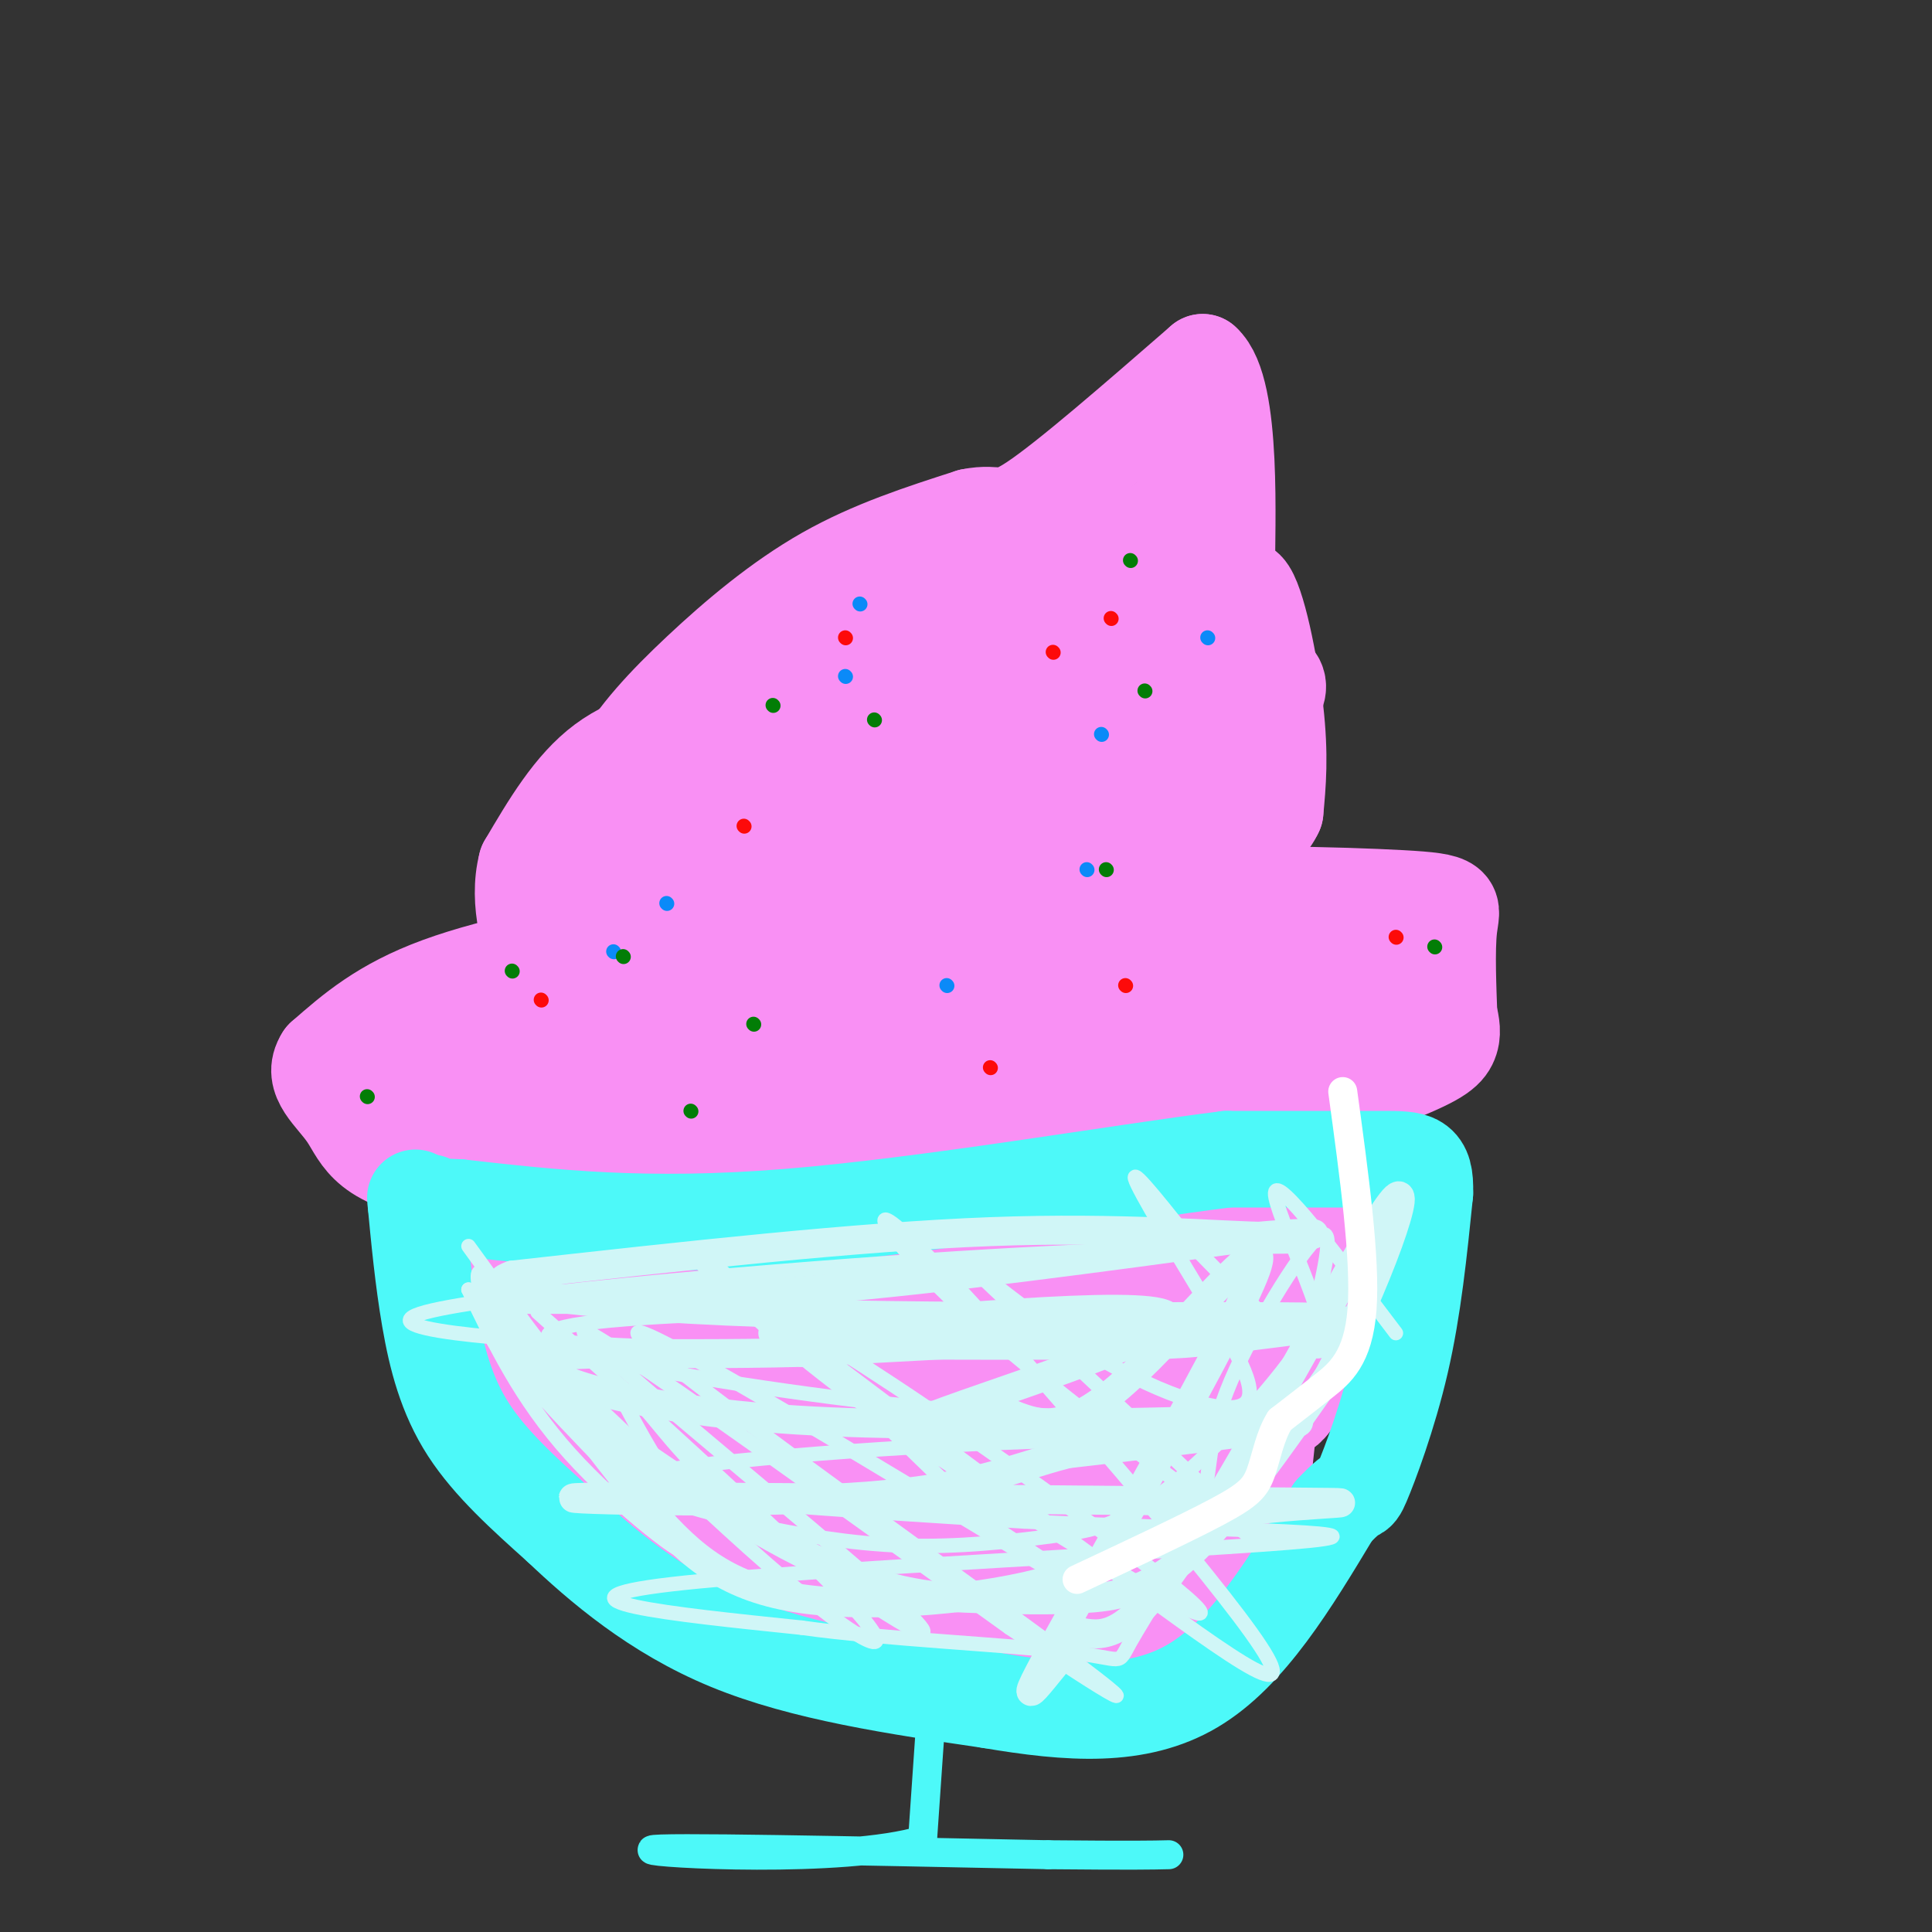 <svg viewBox='0 0 400 400' version='1.1' xmlns='http://www.w3.org/2000/svg' xmlns:xlink='http://www.w3.org/1999/xlink'><rect x="0" y="0" width="400" height="400" fill="#333333" stroke="none"/><g fill='none' stroke='#F990F4' stroke-width='20' stroke-linecap='round' stroke-linejoin='round'><path d='M121,180c1.631,-7.137 3.262,-14.274 7,-21c3.738,-6.726 9.583,-13.042 17,-20c7.417,-6.958 16.405,-14.560 26,-20c9.595,-5.440 19.798,-8.720 30,-12'/><path d='M201,107c6.000,-1.244 6.000,1.644 13,-3c7.000,-4.644 21.000,-16.822 35,-29'/><path d='M249,75c6.400,5.628 4.901,34.199 5,44c0.099,9.801 1.796,0.831 4,3c2.204,2.169 4.915,15.477 6,25c1.085,9.523 0.542,15.262 0,21'/><path d='M264,168c-2.310,5.071 -8.083,7.250 -17,10c-8.917,2.750 -20.976,6.071 -41,7c-20.024,0.929 -48.012,-0.536 -76,-2'/><path d='M130,183c-14.667,-0.333 -13.333,-0.167 -12,0'/><path d='M129,183c0.988,-7.869 1.976,-15.738 7,-23c5.024,-7.262 14.083,-13.917 21,-19c6.917,-5.083 11.690,-8.595 24,-13c12.310,-4.405 32.155,-9.702 52,-15'/><path d='M233,113c11.330,-5.405 13.656,-11.418 13,-11c-0.656,0.418 -4.292,7.266 -11,14c-6.708,6.734 -16.488,13.352 -33,22c-16.512,8.648 -39.756,19.324 -63,30'/><path d='M139,168c-11.912,5.729 -10.193,5.051 -9,6c1.193,0.949 1.860,3.525 9,0c7.140,-3.525 20.754,-13.150 39,-23c18.246,-9.850 41.123,-19.925 64,-30'/><path d='M242,121c9.424,-3.202 0.984,3.794 -3,8c-3.984,4.206 -3.511,5.622 -15,9c-11.489,3.378 -34.939,8.717 -53,18c-18.061,9.283 -30.732,22.509 -23,25c7.732,2.491 35.866,-5.755 64,-14'/><path d='M212,167c17.575,-3.895 29.513,-6.632 36,-9c6.487,-2.368 7.522,-4.367 11,-8c3.478,-3.633 9.398,-8.901 2,-11c-7.398,-2.099 -28.114,-1.028 -44,2c-15.886,3.028 -26.943,8.014 -38,13'/><path d='M251,150c-28.167,6.583 -56.333,13.167 -71,18c-14.667,4.833 -15.833,7.917 -17,11'/><path d='M235,144c-12.250,0.833 -24.500,1.667 -36,6c-11.500,4.333 -22.250,12.167 -33,20'/><path d='M148,150c-8.250,1.583 -16.500,3.167 -23,8c-6.500,4.833 -11.250,12.917 -16,21'/><path d='M109,179c-2.044,7.800 0.844,16.800 3,21c2.156,4.200 3.578,3.600 5,3'/><path d='M117,203c4.289,0.467 12.511,0.133 27,-5c14.489,-5.133 35.244,-15.067 56,-25'/><path d='M200,173c12.667,-5.000 16.333,-5.000 20,-5'/><path d='M138,193c-17.583,3.333 -35.167,6.667 -47,11c-11.833,4.333 -17.917,9.667 -24,15'/><path d='M67,219c-2.833,4.321 2.083,7.625 5,12c2.917,4.375 3.833,9.821 21,12c17.167,2.179 50.583,1.089 84,0'/><path d='M177,243c23.053,-0.105 38.684,-0.368 57,-4c18.316,-3.632 39.316,-10.632 51,-15c11.684,-4.368 14.053,-6.105 15,-8c0.947,-1.895 0.474,-3.947 0,-6'/><path d='M300,210c-0.159,-4.667 -0.558,-13.333 0,-18c0.558,-4.667 2.073,-5.333 -10,-6c-12.073,-0.667 -37.735,-1.333 -55,0c-17.265,1.333 -26.132,4.667 -35,8'/><path d='M200,194c-17.880,4.833 -45.081,12.914 -65,17c-19.919,4.086 -32.555,4.177 -41,5c-8.445,0.823 -12.699,2.378 -15,4c-2.301,1.622 -2.651,3.311 -3,5'/><path d='M76,225c18.422,1.933 65.978,4.267 102,3c36.022,-1.267 60.511,-6.133 85,-11'/><path d='M263,217c19.351,-1.938 25.228,-1.282 28,-4c2.772,-2.718 2.439,-8.809 3,-12c0.561,-3.191 2.018,-3.483 -11,-3c-13.018,0.483 -40.509,1.742 -68,3'/><path d='M215,201c-17.071,1.667 -25.750,4.333 -37,9c-11.250,4.667 -25.071,11.333 -36,15c-10.929,3.667 -18.964,4.333 -27,5'/><path d='M266,205c0.000,0.000 -76.000,11.000 -76,11'/><path d='M103,230c-1.083,15.833 -2.167,31.667 0,43c2.167,11.333 7.583,18.167 13,25'/><path d='M116,298c8.133,10.147 21.967,23.015 32,30c10.033,6.985 16.267,8.089 30,9c13.733,0.911 34.967,1.630 46,1c11.033,-0.630 11.867,-2.609 16,-7c4.133,-4.391 11.567,-11.196 19,-18'/><path d='M259,313c3.524,-7.190 2.833,-16.167 4,-19c1.167,-2.833 4.190,0.476 7,-10c2.810,-10.476 5.405,-34.738 8,-59'/><path d='M119,248c-1.083,7.917 -2.167,15.833 -1,25c1.167,9.167 4.583,19.583 16,28c11.417,8.417 30.833,14.833 43,18c12.167,3.167 17.083,3.083 22,3'/><path d='M199,322c7.904,0.250 16.665,-0.624 25,-1c8.335,-0.376 16.244,-0.255 23,-12c6.756,-11.745 12.359,-35.356 15,-51c2.641,-15.644 2.321,-23.322 2,-31'/><path d='M264,227c0.785,-2.735 1.746,5.927 0,17c-1.746,11.073 -6.200,24.556 -13,36c-6.800,11.444 -15.946,20.850 -29,27c-13.054,6.150 -30.015,9.043 -41,9c-10.985,-0.043 -15.992,-3.021 -21,-6'/><path d='M160,310c-6.496,-4.907 -12.234,-14.175 -17,-25c-4.766,-10.825 -8.558,-23.207 -9,-24c-0.442,-0.793 2.466,10.005 6,18c3.534,7.995 7.695,13.189 17,17c9.305,3.811 23.753,6.239 32,7c8.247,0.761 10.293,-0.147 14,-2c3.707,-1.853 9.075,-4.653 12,-7c2.925,-2.347 3.407,-4.242 3,-9c-0.407,-4.758 -1.704,-12.379 -3,-20'/><path d='M215,265c-1.049,-5.778 -2.173,-10.222 -12,-13c-9.827,-2.778 -28.357,-3.890 -37,1c-8.643,4.890 -7.397,15.783 -6,26c1.397,10.217 2.947,19.757 8,17c5.053,-2.757 13.608,-17.811 18,-26c4.392,-8.189 4.621,-9.515 -6,-12c-10.621,-2.485 -32.090,-6.131 -41,-5c-8.910,1.131 -5.260,7.037 -3,11c2.260,3.963 3.130,5.981 4,8'/><path d='M140,272c1.667,2.500 3.833,4.750 6,7'/><path d='M142,249c4.107,9.292 8.214,18.583 15,24c6.786,5.417 16.250,6.958 28,9c11.750,2.042 25.786,4.583 36,0c10.214,-4.583 16.607,-16.292 23,-28'/><path d='M244,254c3.833,-5.177 1.914,-4.120 2,-5c0.086,-0.880 2.177,-3.699 -7,-1c-9.177,2.699 -29.622,10.914 -40,17c-10.378,6.086 -10.689,10.043 -11,14'/><path d='M194,250c-7.545,4.343 -15.091,8.686 -19,18c-3.909,9.314 -4.182,23.600 1,29c5.182,5.400 15.818,1.915 27,-3c11.182,-4.915 22.909,-11.262 32,-19c9.091,-7.738 15.545,-16.869 22,-26'/><path d='M242,232c0.200,19.178 0.400,38.356 0,47c-0.400,8.644 -1.400,6.756 -6,8c-4.600,1.244 -12.800,5.622 -21,10'/><path d='M235,252c0.000,0.000 -44.000,27.000 -44,27'/><path d='M239,252c-0.077,2.798 -0.155,5.595 -4,8c-3.845,2.405 -11.458,4.417 -17,8c-5.542,3.583 -9.012,8.738 -12,11c-2.988,2.262 -5.494,1.631 -8,1'/></g>
<g fill='none' stroke='#4DF9F9' stroke-width='20' stroke-linecap='round' stroke-linejoin='round'><path d='M86,248c0.800,8.444 1.600,16.889 3,25c1.400,8.111 3.400,15.889 8,23c4.600,7.111 11.800,13.556 19,20'/><path d='M116,316c8.333,7.911 19.667,17.689 35,24c15.333,6.311 34.667,9.156 54,12'/><path d='M205,352c16.444,2.800 30.556,3.800 42,-3c11.444,-6.800 20.222,-21.400 29,-36'/><path d='M276,313c5.429,-5.857 4.500,-2.500 6,-6c1.500,-3.500 5.429,-13.857 8,-25c2.571,-11.143 3.786,-23.071 5,-35'/><path d='M295,247c0.200,-7.000 -1.800,-7.000 -9,-7c-7.200,0.000 -19.600,0.000 -32,0'/><path d='M254,240c-22.178,2.756 -61.622,9.644 -91,12c-29.378,2.356 -48.689,0.178 -68,-2'/><path d='M95,250c-12.333,-0.500 -9.167,-0.750 -6,-1'/></g>
<g fill='none' stroke='#D0F6F7' stroke-width='3' stroke-linecap='round' stroke-linejoin='round'><path d='M97,258c10.981,15.167 21.962,30.333 32,40c10.038,9.667 19.135,13.833 20,15c0.865,1.167 -6.500,-0.667 -11,-3c-4.500,-2.333 -6.135,-5.167 -11,-10c-4.865,-4.833 -12.962,-11.667 -18,-18c-5.038,-6.333 -7.019,-12.167 -9,-18'/><path d='M100,264c-1.626,-2.079 -1.190,1.722 0,6c1.190,4.278 3.133,9.033 13,20c9.867,10.967 27.656,28.145 29,31c1.344,2.855 -13.759,-8.613 -24,-20c-10.241,-11.387 -15.621,-22.694 -21,-34'/><path d='M97,267c8.809,6.281 41.330,38.982 62,57c20.670,18.018 29.488,21.351 16,7c-13.488,-14.351 -49.282,-46.386 -60,-56c-10.718,-9.614 3.641,3.193 18,16'/><path d='M133,291c5.279,5.927 9.477,12.743 25,25c15.523,12.257 42.372,29.954 30,18c-12.372,-11.954 -63.963,-53.558 -67,-58c-3.037,-4.442 42.482,28.279 88,61'/><path d='M209,337c21.917,14.770 32.710,21.196 8,3c-24.710,-18.196 -84.922,-61.014 -85,-64c-0.078,-2.986 59.978,33.861 82,47c22.022,13.139 6.011,2.569 -10,-8'/><path d='M204,315c-14.519,-13.940 -45.816,-44.791 -56,-53c-10.184,-8.209 0.744,6.222 27,26c26.256,19.778 67.838,44.902 73,46c5.162,1.098 -26.097,-21.829 -48,-37c-21.903,-15.171 -34.452,-22.585 -47,-30'/><path d='M153,267c7.374,6.465 49.310,37.627 77,58c27.690,20.373 41.133,29.956 29,13c-12.133,-16.956 -49.844,-60.450 -66,-77c-16.156,-16.550 -10.759,-6.157 4,8c14.759,14.157 38.879,32.079 63,50'/><path d='M260,319c-3.030,-4.518 -42.106,-40.812 -54,-52c-11.894,-11.188 3.393,2.731 18,12c14.607,9.269 28.534,13.886 33,12c4.466,-1.886 -0.528,-10.277 -7,-21c-6.472,-10.723 -14.420,-23.778 -15,-26c-0.580,-2.222 6.210,6.389 13,15'/><path d='M248,259c8.786,9.095 24.250,24.333 26,20c1.750,-4.333 -10.214,-28.238 -10,-32c0.214,-3.762 12.607,12.619 25,29'/><path d='M271,258c-20.988,0.226 -41.976,0.452 -80,3c-38.024,2.548 -93.083,7.417 -104,11c-10.917,3.583 22.310,5.881 53,7c30.690,1.119 58.845,1.060 87,1'/><path d='M227,280c18.079,0.043 19.778,-0.350 33,-2c13.222,-1.650 37.967,-4.556 6,-6c-31.967,-1.444 -120.645,-1.427 -145,2c-24.355,3.427 15.613,10.265 42,14c26.387,3.735 39.194,4.368 52,5'/><path d='M215,293c21.279,1.660 48.477,3.311 48,4c-0.477,0.689 -28.628,0.416 -62,2c-33.372,1.584 -71.963,5.024 -71,8c0.963,2.976 41.482,5.488 82,8'/><path d='M212,315c34.214,1.714 78.750,2.000 59,4c-19.750,2.000 -103.786,5.714 -132,9c-28.214,3.286 -0.607,6.143 27,9'/><path d='M166,337c16.069,2.295 42.742,3.534 55,5c12.258,1.466 10.102,3.161 13,-2c2.898,-5.161 10.849,-17.177 14,-26c3.151,-8.823 1.502,-14.452 6,-26c4.498,-11.548 15.142,-29.014 19,-32c3.858,-2.986 0.929,8.507 -2,20'/><path d='M271,276c-5.810,9.781 -19.336,24.235 -29,32c-9.664,7.765 -15.465,8.843 -24,10c-8.535,1.157 -19.803,2.393 -31,2c-11.197,-0.393 -22.322,-2.413 -30,-4c-7.678,-1.587 -11.908,-2.739 -16,-7c-4.092,-4.261 -8.046,-11.630 -12,-19'/><path d='M129,290c-2.500,-4.333 -2.750,-5.667 -3,-7'/></g>
<g fill='none' stroke='#D0F6F7' stroke-width='6' stroke-linecap='round' stroke-linejoin='round'><path d='M104,269c19.500,0.083 39.000,0.167 65,-2c26.000,-2.167 58.500,-6.583 91,-11'/><path d='M260,256c17.036,-1.536 14.125,0.125 3,0c-11.125,-0.125 -30.464,-2.036 -58,-1c-27.536,1.036 -63.268,5.018 -99,9'/><path d='M106,264c-9.679,3.226 15.625,6.792 60,8c44.375,1.208 107.821,0.060 111,1c3.179,0.940 -53.911,3.970 -111,7'/><path d='M166,280c-30.860,0.786 -52.509,-0.748 -54,2c-1.491,2.748 17.175,9.778 53,12c35.825,2.222 88.807,-0.365 101,0c12.193,0.365 -16.404,3.683 -45,7'/><path d='M221,301c-12.095,3.131 -19.833,7.458 -45,9c-25.167,1.542 -67.762,0.298 -55,0c12.762,-0.298 80.881,0.351 149,1'/><path d='M270,311c20.015,0.158 -4.446,0.053 -19,3c-14.554,2.947 -19.200,8.944 -33,13c-13.800,4.056 -36.754,6.169 -52,4c-15.246,-2.169 -22.785,-8.620 -31,-18c-8.215,-9.380 -17.108,-21.690 -26,-34'/><path d='M109,279c-5.745,-6.441 -7.107,-5.542 -6,-3c1.107,2.542 4.681,6.728 17,16c12.319,9.272 33.381,23.631 49,31c15.619,7.369 25.795,7.748 34,8c8.205,0.252 14.440,0.375 21,0c6.560,-0.375 13.446,-1.250 22,-9c8.554,-7.750 18.777,-22.375 29,-37'/><path d='M275,285c9.595,-17.810 19.083,-43.833 13,-36c-6.083,7.833 -27.738,49.524 -41,70c-13.262,20.476 -18.131,19.738 -23,19'/><path d='M224,338c-7.820,8.691 -15.869,20.917 -6,3c9.869,-17.917 37.657,-65.978 42,-78c4.343,-12.022 -14.759,11.994 -27,23c-12.241,11.006 -17.620,9.003 -23,7'/><path d='M210,293c-11.869,2.595 -30.042,5.583 -19,1c11.042,-4.583 51.298,-16.738 51,-21c-0.298,-4.262 -41.149,-0.631 -82,3'/></g>
<g fill='none' stroke='#FFFFFF' stroke-width='6' stroke-linecap='round' stroke-linejoin='round'><path d='M278,226c2.378,17.378 4.756,34.756 4,45c-0.756,10.244 -4.644,13.356 -8,16c-3.356,2.644 -6.178,4.822 -9,7'/><path d='M265,294c-2.107,3.262 -2.875,7.917 -4,11c-1.125,3.083 -2.607,4.595 -9,8c-6.393,3.405 -17.696,8.702 -29,14'/></g>
<g fill='none' stroke='#4DF9F9' stroke-width='6' stroke-linecap='round' stroke-linejoin='round'><path d='M193,352c0.000,0.000 -2.000,29.000 -2,29'/><path d='M191,381c-16.400,4.911 -56.400,2.689 -56,2c0.400,-0.689 41.200,0.156 82,1'/><path d='M217,384c17.833,0.167 21.417,0.083 25,0'/></g>
<g fill='none' stroke='#FD0A0A' stroke-width='3' stroke-linecap='round' stroke-linejoin='round'><path d='M154,171c0.000,0.000 0.100,0.100 0.1,0.1'/><path d='M230,128c0.000,0.000 0.100,0.100 0.1,0.1'/><path d='M205,221c0.000,0.000 0.100,0.100 0.1,0.1'/><path d='M112,207c0.000,0.000 0.100,0.100 0.1,0.1'/><path d='M218,135c0.000,0.000 0.100,0.100 0.1,0.1'/><path d='M175,132c0.000,0.000 0.100,0.100 0.1,0.1'/><path d='M233,204c0.000,0.000 0.100,0.100 0.1,0.1'/><path d='M289,194c0.000,0.000 0.100,0.100 0.1,0.1'/></g>
<g fill='none' stroke='#0B8AF8' stroke-width='3' stroke-linecap='round' stroke-linejoin='round'><path d='M138,187c0.000,0.000 0.100,0.100 0.1,0.1'/><path d='M228,152c0.000,0.000 0.100,0.100 0.1,0.1'/><path d='M178,125c0.000,0.000 0.100,0.100 0.1,0.1'/><path d='M127,197c0.000,0.000 0.100,0.100 0.1,0.1'/><path d='M225,180c0.000,0.000 0.100,0.100 0.1,0.1'/><path d='M250,132c0.000,0.000 0.100,0.100 0.1,0.1'/><path d='M175,140c0.000,0.000 0.100,0.100 0.1,0.1'/><path d='M196,204c0.000,0.000 0.100,0.100 0.1,0.1'/></g>
<g fill='none' stroke='#027D06' stroke-width='3' stroke-linecap='round' stroke-linejoin='round'><path d='M160,146c0.000,0.000 0.100,0.100 0.1,0.1'/><path d='M234,116c0.000,0.000 0.100,0.100 0.1,0.1'/><path d='M129,198c0.000,0.000 0.100,0.100 0.1,0.1'/><path d='M229,180c0.000,0.000 0.100,0.100 0.1,0.1'/><path d='M181,149c0.000,0.000 0.100,0.100 0.1,0.1'/><path d='M156,212c0.000,0.000 0.100,0.100 0.1,0.1'/><path d='M237,143c0.000,0.000 0.100,0.100 0.1,0.1'/><path d='M106,201c0.000,0.000 0.100,0.100 0.1,0.1'/><path d='M297,196c0.000,0.000 0.100,0.100 0.1,0.1'/><path d='M143,230c0.000,0.000 0.100,0.100 0.1,0.1'/><path d='M76,227c0.000,0.000 0.100,0.100 0.1,0.1'/></g>
</svg>
